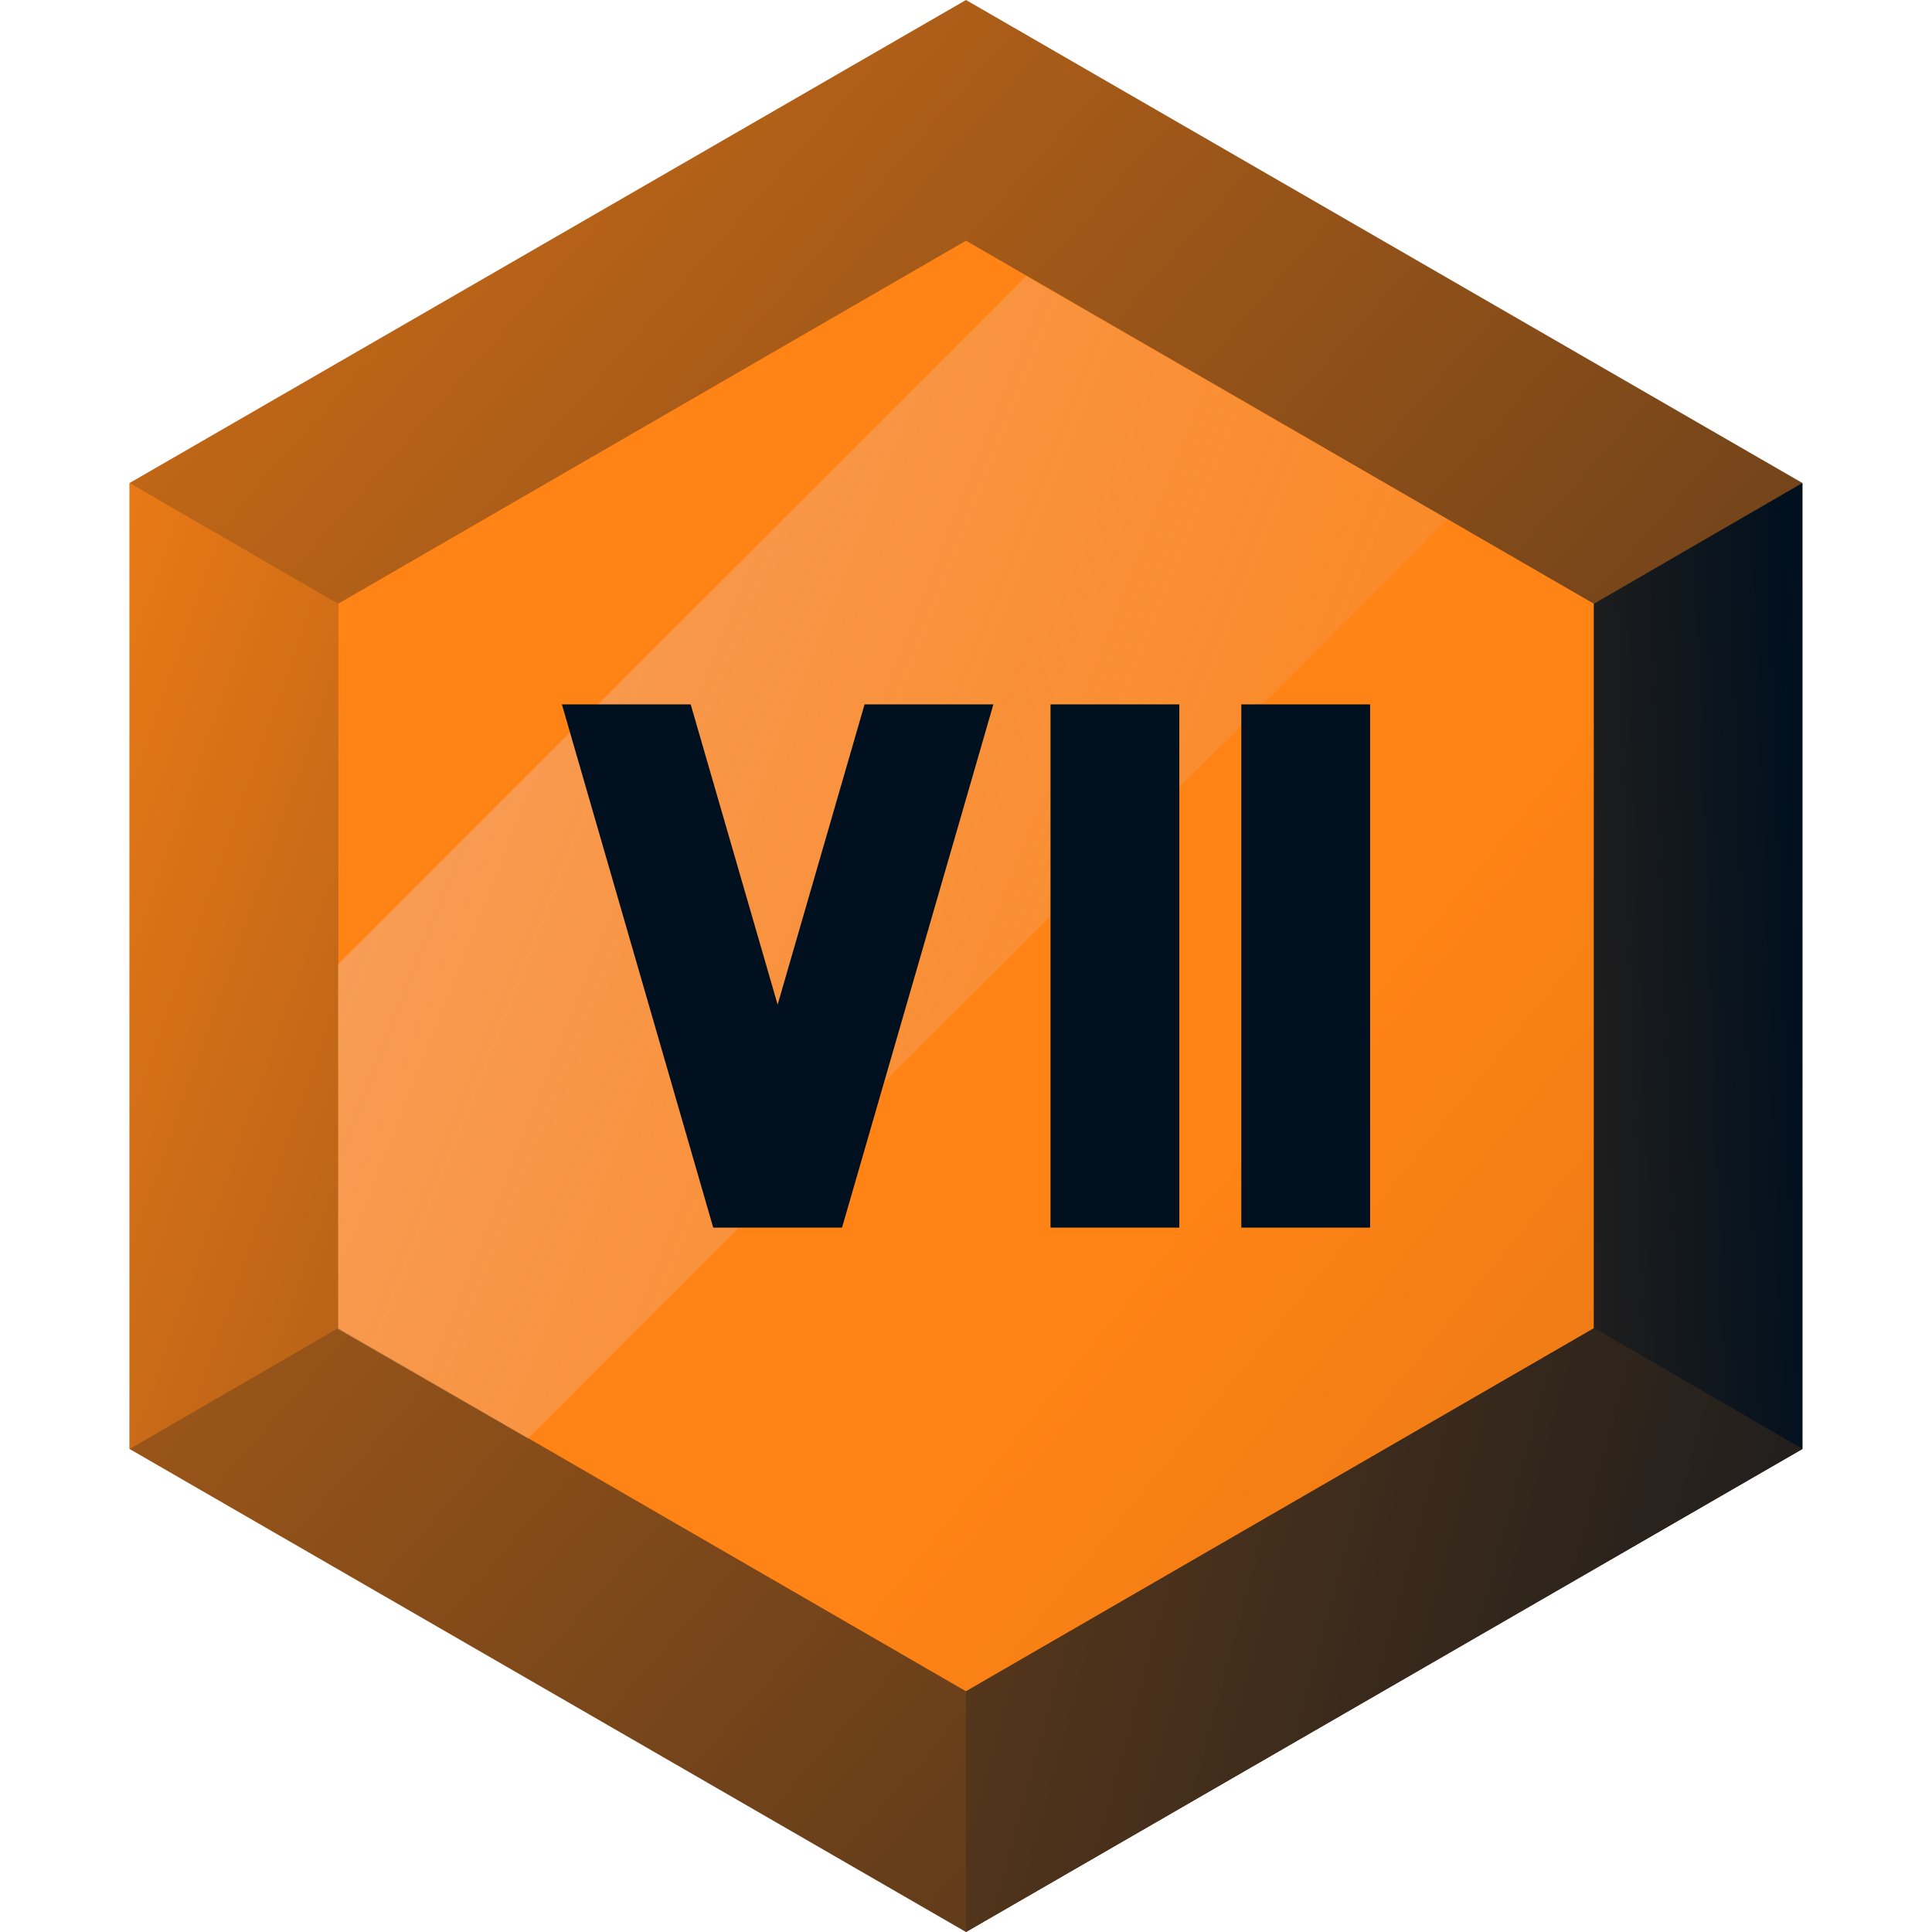 <svg xmlns="http://www.w3.org/2000/svg" width="24" height="24" fill="none" viewBox="0 0 24 24"><path fill="url(#Bronze_7_svg__a)" d="M1.61 18V6L12 0l10.39 6v12L12 24z"/><path fill="url(#Bronze_7_svg__b)" d="M4.2 16.5v-9L12 2.99l7.8 4.51v9L12 21.01z"/><path fill="url(#Bronze_7_svg__c)" d="m19.8 16.5 2.59 1.5L12 24v-2.99z"/><path fill="url(#Bronze_7_svg__d)" d="M19.8 16.5v-9L22.39 6v12z"/><path fill="url(#Bronze_7_svg__e)" d="M1.61 6 4.2 7.5v9L1.61 18z"/><path fill="url(#Bronze_7_svg__f)" d="M17.98 6.45 6.56 17.87 4.2 16.51v-4.53l8.55-8.55z"/><path fill="#01101E" d="M13.05 15.25h1.6v-6.5h-1.6zm2.37 0h1.6v-6.5h-1.6zm-6.84-6.5 1.08 3.73 1.08-3.73h1.6l-1.88 6.5h-1.6l-1.88-6.5z"/><defs><linearGradient id="Bronze_7_svg__a" x1="-6.78" x2="32.92" y1="-4.54" y2="30.44" gradientUnits="userSpaceOnUse"><stop stop-color="#FF8315"/><stop offset="1" stop-color="#01101E"/></linearGradient><linearGradient id="Bronze_7_svg__b" x1="15.13" x2="79.23" y1="14.55" y2="66.67" gradientUnits="userSpaceOnUse"><stop stop-color="#FF8315"/><stop offset="1" stop-color="#01101E"/></linearGradient><linearGradient id="Bronze_7_svg__c" x1="-17.29" x2="27.01" y1="11.21" y2="23.28" gradientUnits="userSpaceOnUse"><stop stop-color="#FF8315"/><stop offset="1" stop-color="#01101E"/></linearGradient><linearGradient id="Bronze_7_svg__d" x1="-.2" x2="22.36" y1="12.79" y2="12" gradientUnits="userSpaceOnUse"><stop stop-color="#FF8315"/><stop offset="1" stop-color="#01101E"/></linearGradient><linearGradient id="Bronze_7_svg__e" x1="-2.81" x2="26.92" y1="10.44" y2="20.94" gradientUnits="userSpaceOnUse"><stop stop-color="#FF8315"/><stop offset="1" stop-color="#01101E"/></linearGradient><linearGradient id="Bronze_7_svg__f" x1="-10.12" x2="26.02" y1="2.8" y2="17.15" gradientUnits="userSpaceOnUse"><stop stop-color="#F6CDC9"/><stop offset="1" stop-color="#ED892F" stop-opacity="0"/></linearGradient></defs></svg>